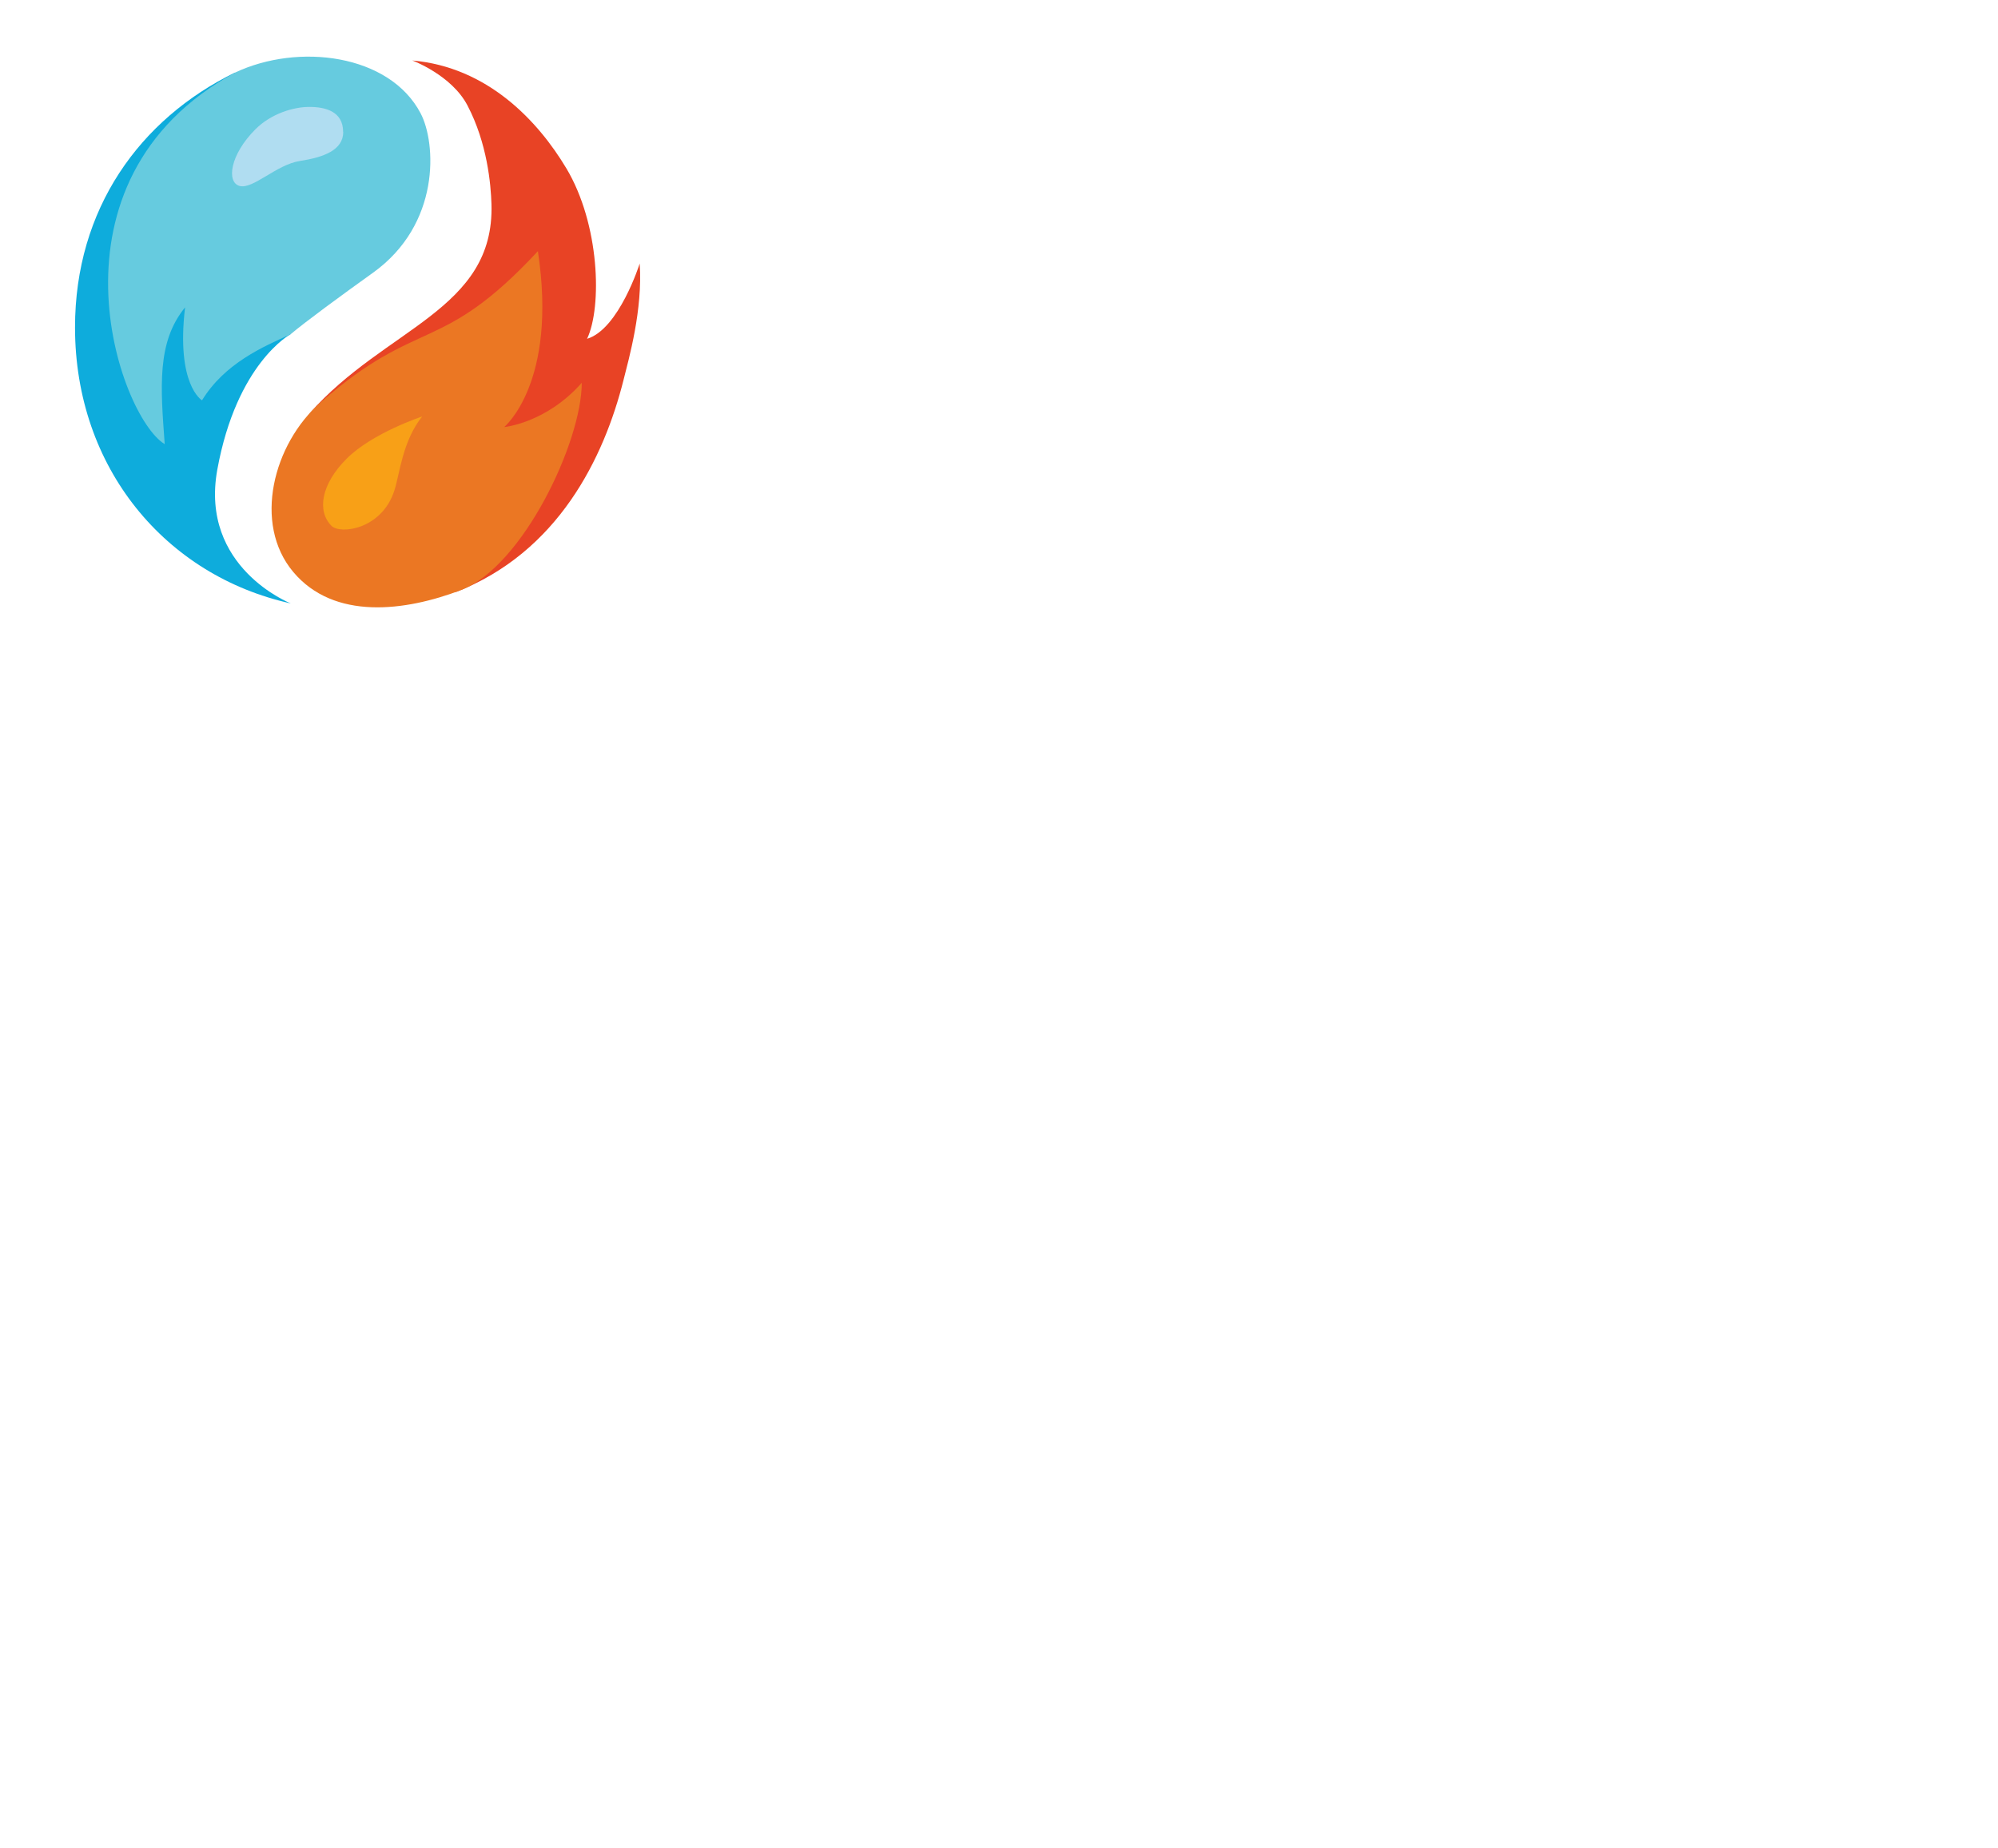 <?xml version="1.0" encoding="UTF-8"?> <svg xmlns="http://www.w3.org/2000/svg" xmlns:xlink="http://www.w3.org/1999/xlink" id="a" viewBox="0 0 164.85 152.43"><defs><style>.d{fill:#f8a017;}.e{fill:#66cbdf;}.f{fill:#eb7723;}.g,.h{fill:#fff;}.i{fill:#e84325;}.j{fill:#b0ddf1;}.k{fill:#0eacdc;}.h{filter:url(#b);}</style><filter id="b" filterUnits="userSpaceOnUse"><feOffset dx="0" dy="2"></feOffset><feGaussianBlur result="c" stdDeviation="1"></feGaussianBlur><feFlood flood-color="#000" flood-opacity=".3"></feFlood><feComposite in2="c" operator="in"></feComposite><feComposite in="SourceGraphic"></feComposite></filter></defs><g><circle class="h" cx="29.5" cy="27.39" r="26.38"></circle><g><path class="k" d="M19.38,5.99c-7.84,3.83-13.19,11.24-13.19,21.02,0,11.61,7.49,20.49,17.8,22.77,0,0-7.53-2.95-6.06-11.04,1.6-8.78,6.03-11.16,6.03-11.16L19.38,5.99Z"></path><g><path class="i" d="M37.59,48.85c8.49-3.29,12.25-11.13,13.85-17.48,.44-1.76,1.6-5.81,1.34-9.63,0,0-1.71,5.42-4.34,6.21,1.25-2.66,1.04-9.46-1.71-14.06-2.35-3.93-6.51-8.36-12.71-8.9,0,0,3.24,1.2,4.55,3.71,1.63,3.11,1.93,6.49,1.98,8.15,.26,8.75-8.8,10.19-15.01,17.26l12.06,14.74Z"></path><path class="f" d="M26.45,33.2c-3.9,3.41-5.61,10-2.25,13.99s9.21,3.26,13.86,1.48c5.06-1.94,9.94-12.2,9.94-17.09-2.95,3.34-6.4,3.65-6.4,3.65,0,0,4.43-3.65,2.78-14.51-8,8.61-9.76,5.33-17.92,12.47Z"></path><path class="d" d="M34.83,34.36s-4.1,1.35-6.23,3.48-2.45,4.34-1.25,5.54c.74,.74,4.17,.28,5.19-2.92,.45-1.4,.66-4.05,2.29-6.1Z"></path></g><path class="e" d="M16.67,33.02c1.89-3.07,5.05-4.42,7.3-5.44,1.21-1.02,4.12-3.16,6.79-5.07,5.61-4.01,5.24-10.71,3.94-13.17-2.57-4.88-10.09-5.82-15.31-3.35C2.99,14.92,9.81,34.36,13.59,36.64c-.34-4.67-.67-8.42,1.68-11.28-.76,6.4,1.39,7.66,1.39,7.66Z"></path><path class="j" d="M28.32,10.88c0,1.52-1.64,2.1-3.58,2.4s-3.87,2.36-4.97,2.06-.8-2.57,1.3-4.67c1.32-1.32,3.17-1.85,4.45-1.85s2.79,.34,2.79,2.06Z"></path></g></g><path class="g" d="M18.95,75.71h-6.4v-4.47c0-1.3-.07-2.11-.21-2.43s-.44-.48-.9-.48c-.53,0-.86,.2-1,.59-.14,.39-.21,1.24-.21,2.54v11.94c0,1.25,.07,2.06,.21,2.44,.14,.38,.46,.57,.96,.57s.79-.19,.93-.57,.22-1.28,.22-2.69v-3.23h6.4v1c0,2.66-.18,4.55-.54,5.66s-1.16,2.09-2.39,2.93-2.75,1.26-4.55,1.26-3.42-.35-4.63-1.06c-1.22-.71-2.02-1.69-2.42-2.95-.4-1.25-.59-3.14-.59-5.66v-7.51c0-1.85,.06-3.24,.18-4.17,.12-.93,.48-1.82,1.09-2.67s1.44-1.53,2.51-2.02,2.3-.74,3.69-.74c1.88,0,3.44,.38,4.67,1.14,1.23,.76,2.03,1.71,2.42,2.85,.38,1.14,.58,2.9,.58,5.3v2.44Zm13.35-11.19l3.66,25.7h-6.54l-.34-4.62h-2.29l-.38,4.62h-6.61l3.26-25.7h9.25Zm-3.39,16.52c-.32-2.91-.65-6.51-.97-10.79-.65,4.92-1.06,8.52-1.23,10.79h2.2Zm8.14-16.52h4.53c3.02,0,5.06,.12,6.13,.37,1.07,.24,1.94,.87,2.61,1.86,.67,1,1.01,2.6,1.01,4.79,0,2-.24,3.34-.71,4.03-.48,.69-1.41,1.1-2.81,1.24,1.27,.33,2.12,.77,2.55,1.32,.44,.55,.71,1.06,.81,1.52,.11,.46,.16,1.73,.16,3.8v6.78h-5.94v-8.54c0-1.38-.1-2.23-.31-2.56s-.75-.49-1.63-.49v11.59h-6.4v-25.7Zm6.4,4.4v5.71c.72,0,1.22-.1,1.51-.31,.29-.21,.43-.88,.43-2.01v-1.41c0-.81-.14-1.35-.42-1.6-.28-.25-.79-.38-1.53-.38Zm24.98,10.65c0,2.58-.06,4.41-.17,5.48-.12,1.07-.48,2.06-1.09,2.94-.61,.89-1.44,1.57-2.48,2.05-1.04,.48-2.26,.71-3.65,.71s-2.5-.23-3.55-.68c-1.05-.45-1.89-1.12-2.53-2.02-.64-.9-1.02-1.88-1.14-2.94s-.18-2.91-.18-5.56v-4.4c0-2.58,.06-4.41,.17-5.48,.12-1.07,.48-2.06,1.09-2.94,.61-.89,1.44-1.57,2.48-2.05s2.26-.71,3.65-.71c1.32,0,2.5,.23,3.55,.67,1.05,.45,1.89,1.12,2.53,2.02,.64,.9,1.02,1.88,1.14,2.94s.18,2.91,.18,5.56v4.4Zm-6.4-8.44c0-1.2-.06-1.96-.19-2.29s-.39-.5-.78-.5c-.33,0-.59,.14-.77,.41-.18,.27-.27,1.07-.27,2.39v12c0,1.49,.06,2.41,.17,2.76,.12,.35,.39,.52,.81,.52s.71-.2,.84-.6c.12-.4,.18-1.36,.18-2.87v-11.81Zm15.18-6.6v20.56h3.89v5.14h-10.29v-25.7h6.4Zm11.84,0v25.7h-6.4v-25.7h6.4Zm16.85,0v25.7h-5.61l-3.33-11.68v11.68h-5.35v-25.7h5.35l3.59,11.57v-11.57h5.35Zm13.63,0l3.66,25.7h-6.54l-.34-4.62h-2.29l-.38,4.62h-6.61l3.26-25.7h9.25Zm-3.39,16.52c-.32-2.91-.65-6.51-.97-10.79-.65,4.92-1.06,8.52-1.23,10.79h2.2Z"></path><path class="g" d="M18.95,106.54h-6.4v-4.47c0-1.3-.07-2.11-.21-2.43s-.44-.48-.9-.48c-.53,0-.86,.2-1,.59-.14,.39-.21,1.24-.21,2.54v11.94c0,1.25,.07,2.06,.21,2.44,.14,.38,.46,.57,.96,.57s.79-.19,.93-.57,.22-1.28,.22-2.69v-3.23h6.4v1c0,2.66-.18,4.55-.54,5.66s-1.16,2.09-2.39,2.93-2.75,1.26-4.55,1.26-3.42-.35-4.63-1.06c-1.22-.71-2.02-1.69-2.42-2.95-.4-1.25-.59-3.14-.59-5.66v-7.51c0-1.85,.06-3.24,.18-4.17,.12-.93,.48-1.82,1.09-2.67s1.44-1.53,2.51-2.02,2.3-.74,3.69-.74c1.88,0,3.44,.38,4.67,1.14,1.23,.76,2.03,1.71,2.42,2.85,.38,1.14,.58,2.9,.58,5.3v2.44Zm16.91,3.86c0,2.58-.06,4.41-.17,5.48-.12,1.07-.48,2.06-1.09,2.94-.61,.89-1.44,1.57-2.48,2.05-1.04,.48-2.26,.71-3.65,.71s-2.5-.23-3.55-.68c-1.05-.45-1.89-1.12-2.53-2.02-.64-.9-1.02-1.88-1.14-2.94s-.18-2.91-.18-5.56v-4.4c0-2.58,.06-4.41,.17-5.48,.12-1.07,.48-2.06,1.09-2.94,.61-.89,1.44-1.57,2.48-2.05,1.04-.48,2.26-.71,3.65-.71,1.32,0,2.5,.23,3.55,.67,1.05,.45,1.89,1.12,2.53,2.02,.64,.9,1.02,1.88,1.14,2.94s.18,2.91,.18,5.56v4.4Zm-6.4-8.44c0-1.2-.06-1.96-.19-2.29s-.39-.5-.78-.5c-.33,0-.59,.14-.77,.41-.18,.27-.27,1.07-.27,2.39v12c0,1.49,.06,2.41,.17,2.76,.12,.35,.39,.52,.81,.52s.71-.2,.84-.6c.12-.4,.18-1.36,.18-2.87v-11.81Zm28.52-6.6v25.7h-5.59v-17.35l-2.23,17.35h-3.97l-2.35-16.95v16.95h-5.6v-25.7h8.28c.25,1.55,.5,3.37,.76,5.46l.91,6.54,1.47-12h8.32Zm22.31,0v25.7h-5.59v-17.35l-2.23,17.35h-3.97l-2.35-16.95v16.95h-5.6v-25.7h8.28c.25,1.55,.5,3.37,.76,5.46l.91,6.54,1.47-12h8.32Zm2.57,0h10.67v5.14h-4.27v4.87h4v4.89h-4v5.65h4.7v5.14h-11.09v-25.7Zm12.93,0h4.53c3.02,0,5.06,.12,6.13,.37s1.94,.87,2.61,1.86c.67,1,1.01,2.6,1.01,4.79,0,2-.24,3.34-.71,4.03-.48,.69-1.41,1.1-2.81,1.24,1.27,.33,2.12,.77,2.55,1.32,.44,.55,.71,1.06,.81,1.52,.11,.46,.16,1.73,.16,3.8v6.78h-5.94v-8.54c0-1.38-.1-2.23-.31-2.56-.21-.33-.75-.49-1.63-.49v11.59h-6.4v-25.7Zm6.4,4.4v5.71c.72,0,1.22-.1,1.51-.31,.29-.21,.43-.88,.43-2.01v-1.41c0-.81-.14-1.35-.42-1.6-.28-.25-.79-.38-1.53-.38Zm25.3,6.79h-6.4v-4.47c0-1.3-.07-2.11-.2-2.43s-.44-.48-.9-.48c-.53,0-.86,.2-1,.59-.14,.39-.21,1.24-.21,2.54v11.94c0,1.25,.07,2.06,.21,2.44,.14,.38,.46,.57,.96,.57s.79-.19,.93-.57c.15-.38,.22-1.28,.22-2.69v-3.23h6.4v1c0,2.66-.18,4.55-.54,5.66-.36,1.11-1.16,2.09-2.39,2.93s-2.75,1.26-4.55,1.26-3.42-.35-4.64-1.06c-1.22-.71-2.02-1.69-2.42-2.95s-.59-3.14-.59-5.66v-7.51c0-1.85,.06-3.24,.18-4.17,.12-.93,.48-1.82,1.09-2.67,.6-.86,1.44-1.53,2.51-2.02,1.07-.49,2.3-.74,3.68-.74,1.88,0,3.44,.38,4.67,1.14,1.23,.76,2.03,1.71,2.42,2.85s.58,2.9,.58,5.3v2.44Zm8.69-11.19v25.7h-6.4v-25.7h6.4Zm13.63,0l3.66,25.7h-6.54l-.34-4.62h-2.29l-.38,4.62h-6.61l3.26-25.7h9.25Zm-3.39,16.52c-.32-2.91-.65-6.51-.97-10.79-.65,4.92-1.06,8.52-1.23,10.79h2.2Zm14.53-16.52v20.56h3.89v5.14h-10.29v-25.7h6.4Z"></path><path class="g" d="M17.92,133.97h-5.94v-1.91c0-.89-.08-1.46-.23-1.7-.15-.24-.41-.37-.76-.37-.39,0-.68,.16-.87,.49-.2,.33-.3,.83-.3,1.49,0,.86,.11,1.5,.33,1.94,.21,.43,.81,.96,1.81,1.57,2.85,1.77,4.64,3.21,5.38,4.35,.74,1.13,1.11,2.96,1.11,5.48,0,1.83-.21,3.18-.62,4.05s-1.2,1.6-2.38,2.18-2.54,.88-4.1,.88c-1.71,0-3.17-.34-4.38-1.02-1.21-.68-2-1.54-2.38-2.59-.38-1.05-.56-2.53-.56-4.46v-1.68h5.94v3.13c0,.96,.08,1.58,.25,1.86,.17,.28,.46,.41,.89,.41s.74-.17,.95-.52,.31-.87,.31-1.56c0-1.51-.2-2.5-.59-2.97-.41-.47-1.4-1.24-2.99-2.33-1.59-1.1-2.64-1.9-3.16-2.4-.52-.5-.95-1.19-1.28-2.06-.34-.88-.51-2-.51-3.37,0-1.97,.24-3.41,.72-4.32,.48-.91,1.26-1.62,2.33-2.13s2.37-.77,3.89-.77c1.66,0,3.08,.28,4.25,.84,1.17,.56,1.94,1.27,2.33,2.12,.38,.85,.57,2.3,.57,4.34v1.02Zm16.17-7.78l-4.67,16.4v9.3h-5.93v-9.3l-4.5-16.4h5.88c.92,5.02,1.44,8.39,1.55,10.13,.35-2.74,.95-6.12,1.78-10.13h5.88Zm14.65,7.78h-5.94v-1.91c0-.89-.08-1.46-.23-1.7-.15-.24-.41-.37-.76-.37-.39,0-.68,.16-.87,.49-.2,.33-.3,.83-.3,1.49,0,.86,.11,1.5,.33,1.94,.21,.43,.81,.96,1.81,1.57,2.85,1.77,4.64,3.21,5.38,4.35,.74,1.13,1.11,2.96,1.11,5.48,0,1.83-.21,3.18-.62,4.05s-1.2,1.6-2.38,2.18-2.54,.88-4.1,.88c-1.71,0-3.17-.34-4.38-1.02-1.21-.68-2-1.54-2.38-2.59-.38-1.05-.56-2.53-.56-4.46v-1.68h5.94v3.13c0,.96,.08,1.58,.25,1.86,.17,.28,.46,.41,.89,.41s.74-.17,.95-.52,.31-.87,.31-1.56c0-1.51-.2-2.5-.59-2.97-.41-.47-1.4-1.24-2.99-2.33-1.59-1.1-2.64-1.9-3.16-2.4-.52-.5-.95-1.19-1.28-2.06-.34-.88-.51-2-.51-3.37,0-1.97,.24-3.41,.72-4.32,.48-.91,1.26-1.62,2.33-2.13s2.37-.77,3.89-.77c1.66,0,3.08,.28,4.25,.84,1.17,.56,1.94,1.27,2.33,2.12,.38,.85,.57,2.3,.57,4.34v1.02Zm15.42-7.78v5.14h-3.8v20.56h-6.4v-20.56h-3.78v-5.14h13.98Zm1.46,0h10.67v5.14h-4.27v4.87h4v4.89h-4v5.65h4.7v5.14h-11.09v-25.7Zm32.67,0v25.7h-5.59v-17.35l-2.23,17.35h-3.97l-2.35-16.95v16.95h-5.6v-25.7h8.28c.25,1.55,.5,3.37,.76,5.46l.91,6.54,1.47-12h8.32Zm16.12,7.78h-5.94v-1.91c0-.89-.08-1.46-.23-1.7-.15-.24-.41-.37-.76-.37-.39,0-.68,.16-.87,.49-.2,.33-.3,.83-.3,1.49,0,.86,.11,1.5,.33,1.94,.21,.43,.81,.96,1.81,1.57,2.85,1.77,4.64,3.21,5.38,4.35,.74,1.13,1.11,2.96,1.11,5.48,0,1.83-.21,3.18-.62,4.05s-1.2,1.6-2.38,2.18-2.54,.88-4.1,.88c-1.71,0-3.17-.34-4.38-1.02-1.21-.68-2-1.54-2.38-2.59-.38-1.05-.56-2.53-.56-4.46v-1.68h5.94v3.13c0,.96,.08,1.58,.25,1.86,.17,.28,.46,.41,.89,.41s.74-.17,.95-.52,.31-.87,.31-1.56c0-1.51-.2-2.5-.59-2.97-.41-.47-1.4-1.24-2.99-2.33-1.59-1.1-2.64-1.9-3.16-2.4-.52-.5-.95-1.19-1.28-2.06-.34-.88-.51-2-.51-3.37,0-1.97,.24-3.41,.72-4.32,.48-.91,1.26-1.62,2.33-2.13s2.37-.77,3.89-.77c1.66,0,3.08,.28,4.25,.84,1.17,.56,1.94,1.27,2.33,2.12,.38,.85,.57,2.3,.57,4.34v1.02Z"></path></svg> 